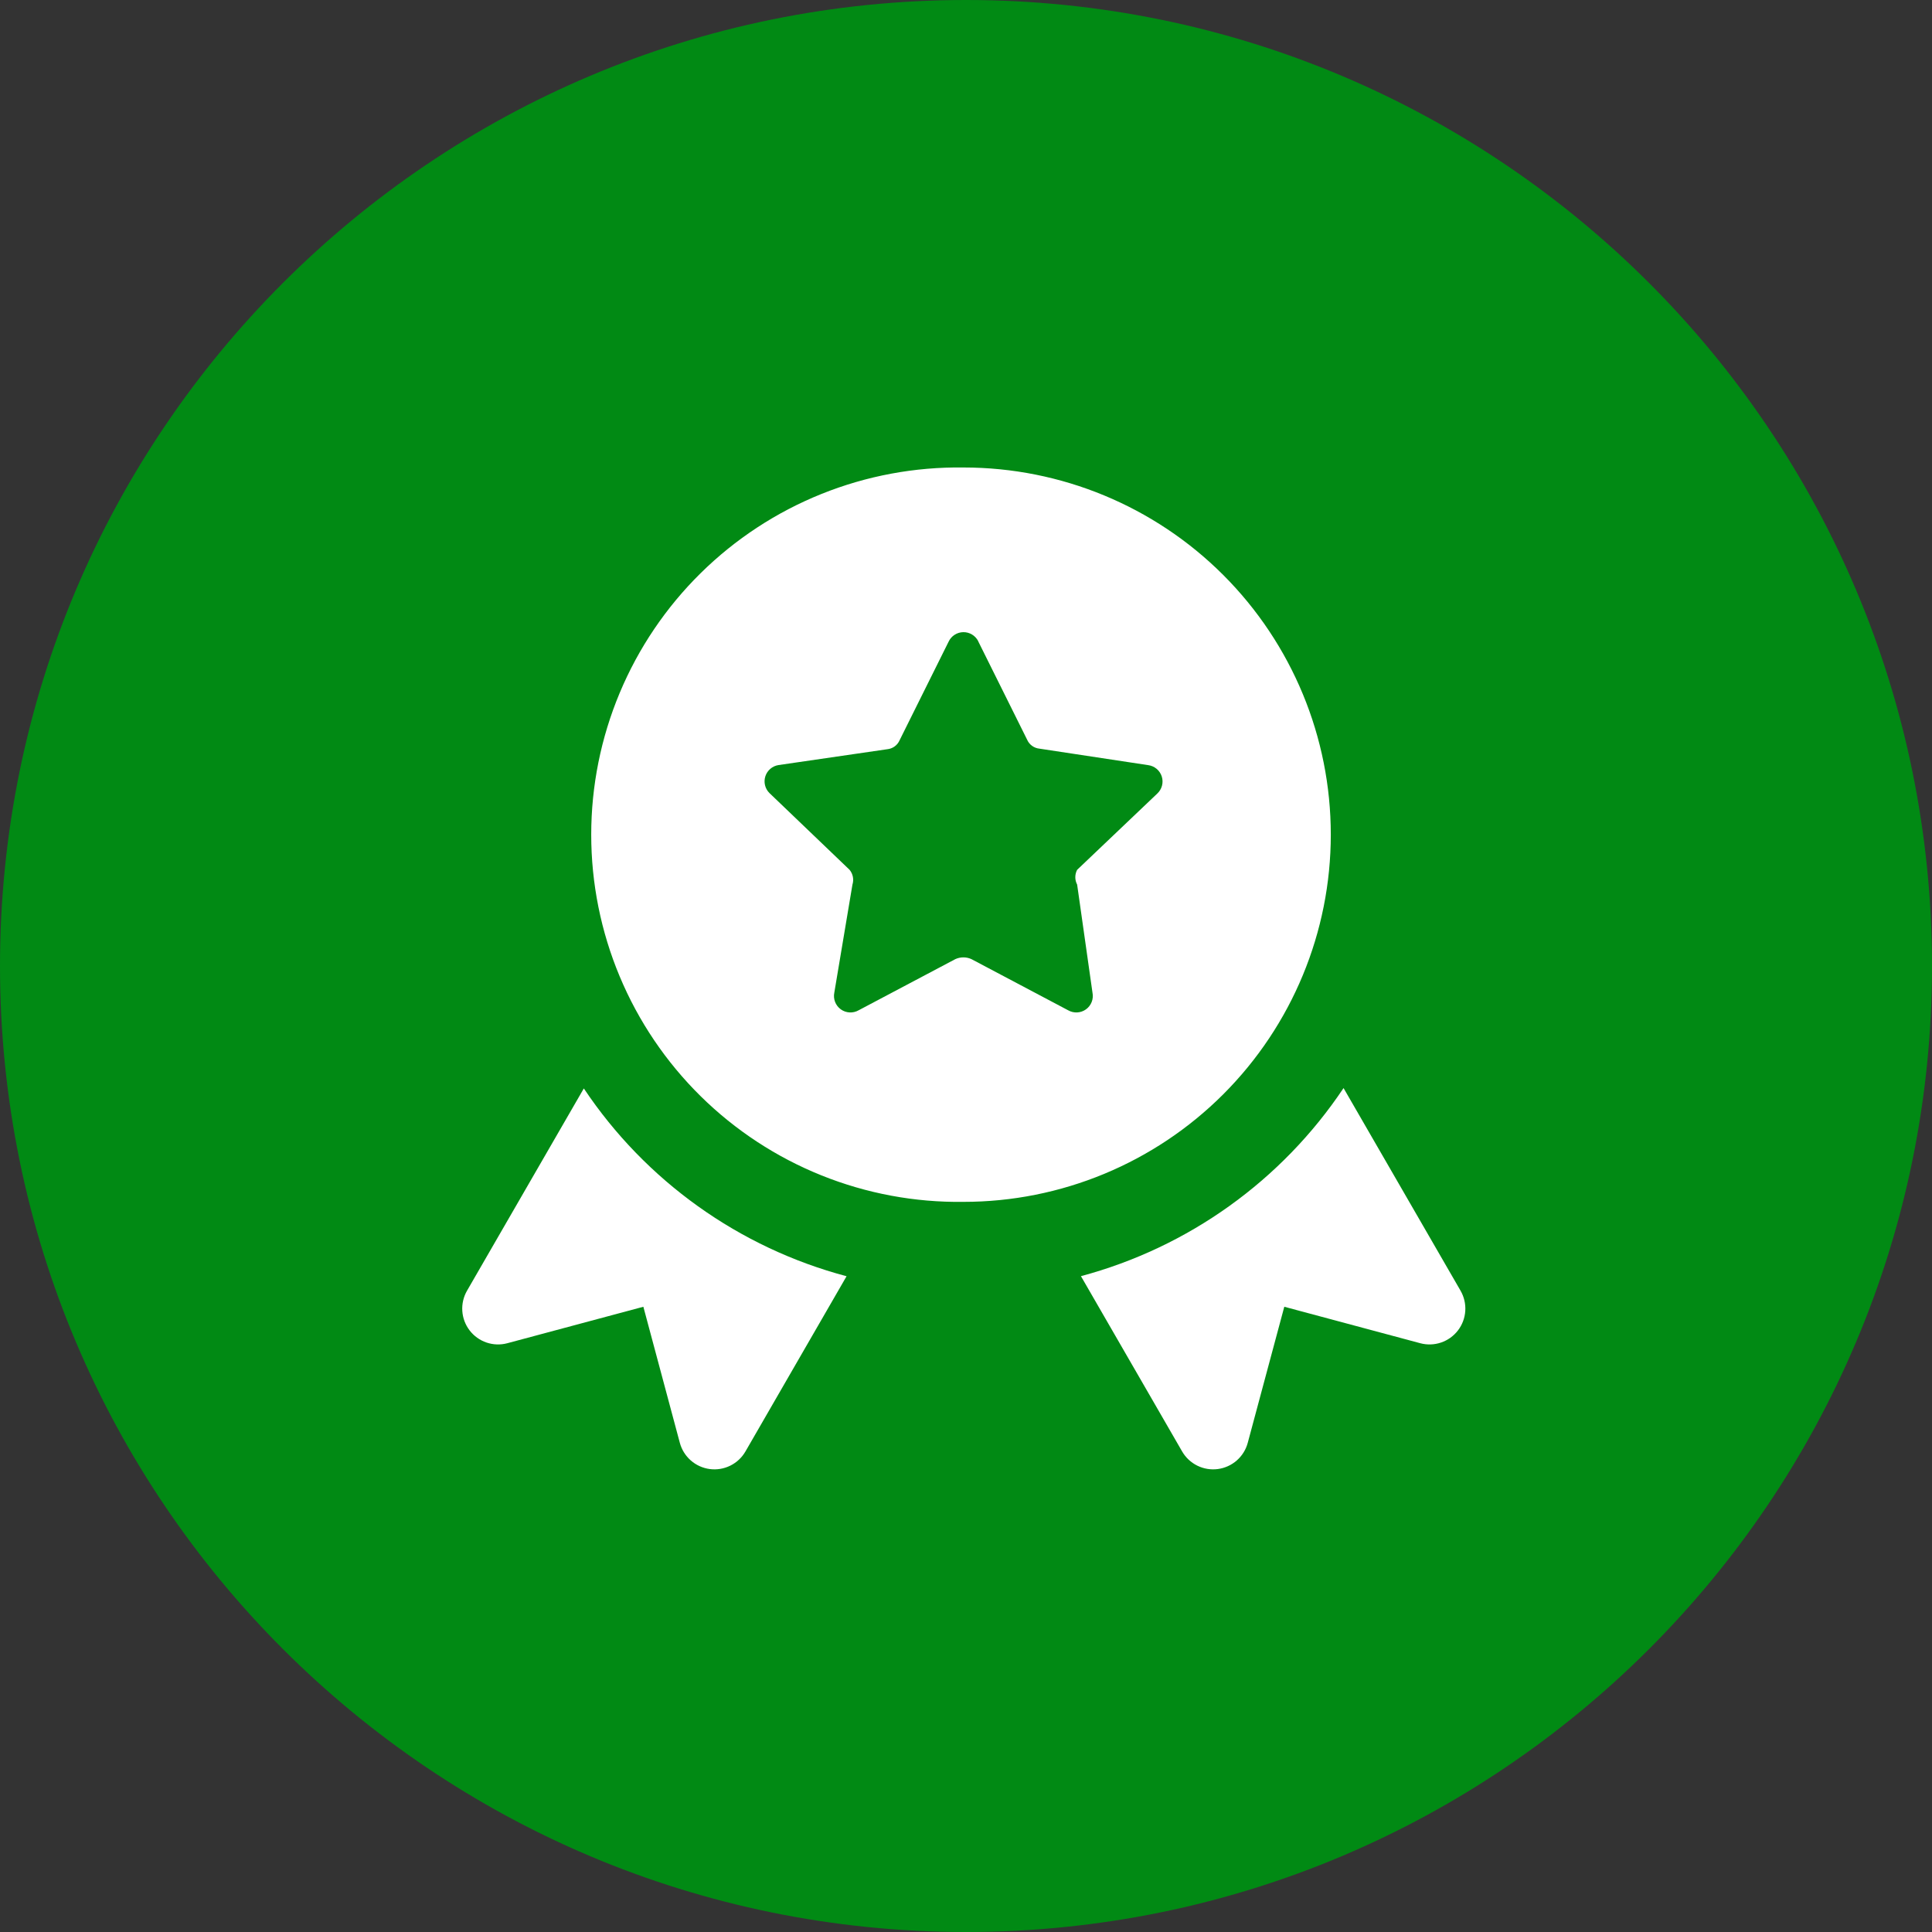 <svg xmlns="http://www.w3.org/2000/svg" width="372" height="372" viewBox="0 0 372 372" fill="none"><rect x="0" y="0" width="372" height="372" fill="#333333" stroke="none"/><g clip-path="url(#clip0_2128_162)"><path d="M372 186C372 83.275 288.725 0 186 0C83.275 0 0 83.275 0 186C0 288.725 83.275 372 186 372C288.725 372 372 288.725 372 186Z" fill="#018A14"></path><path fill-rule="evenodd" clip-rule="evenodd" d="M185.533 90.014C176.165 89.883 166.865 91.615 158.173 95.109C149.48 98.603 141.569 103.79 134.898 110.369C128.228 116.947 122.931 124.785 119.316 133.428C115.7 142.07 113.838 151.345 113.838 160.714C113.838 170.082 115.7 179.357 119.316 188C122.931 196.643 128.228 204.481 134.898 211.059C141.569 217.637 149.48 222.824 158.173 226.318C166.865 229.813 176.165 231.545 185.533 231.414C204.286 231.414 222.27 223.964 235.53 210.704C248.791 197.444 256.24 179.46 256.24 160.707C256.24 141.954 248.791 123.97 235.53 110.71C222.27 97.45 204.286 90.014 185.533 90.014ZM188.334 123.443L197.757 142.399C197.961 142.881 198.293 143.298 198.715 143.606C199.138 143.915 199.636 144.103 200.157 144.151L221.073 147.324C221.672 147.401 222.236 147.647 222.7 148.033C223.164 148.419 223.509 148.93 223.693 149.505C223.877 150.08 223.893 150.696 223.739 151.28C223.585 151.864 223.268 152.392 222.825 152.802L207.4 167.481C207.169 167.919 207.047 168.407 207.047 168.902C207.047 169.397 207.169 169.885 207.4 170.323L210.353 191.128C210.477 191.727 210.425 192.349 210.204 192.92C209.983 193.49 209.602 193.985 209.106 194.343C208.61 194.702 208.021 194.91 207.41 194.941C206.799 194.973 206.192 194.827 205.662 194.522L187.037 184.671C186.554 184.452 186.029 184.339 185.499 184.339C184.968 184.339 184.443 184.452 183.96 184.671L165.335 194.522C164.805 194.827 164.198 194.973 163.587 194.941C162.976 194.91 162.387 194.702 161.891 194.343C161.396 193.985 161.014 193.49 160.793 192.92C160.572 192.349 160.52 191.727 160.644 191.128L164.135 170.323C164.287 169.841 164.316 169.328 164.219 168.832C164.123 168.336 163.904 167.871 163.583 167.481L148.145 152.691C147.73 152.277 147.438 151.756 147.301 151.187C147.164 150.617 147.188 150.02 147.369 149.463C147.551 148.906 147.883 148.41 148.329 148.03C148.775 147.65 149.318 147.401 149.897 147.311L170.826 144.262C171.347 144.213 171.845 144.025 172.268 143.717C172.691 143.408 173.022 142.991 173.227 142.509L182.65 123.553C182.9 123.015 183.297 122.558 183.795 122.234C184.292 121.91 184.871 121.733 185.464 121.721C186.058 121.71 186.643 121.865 187.152 122.169C187.662 122.474 188.076 122.915 188.348 123.443H188.334ZM258.696 209.505C246.791 227.31 228.821 240.181 208.132 245.721L227.612 279.467C228.294 280.649 229.31 281.602 230.534 282.206C231.757 282.81 233.131 283.038 234.484 282.861C235.837 282.683 237.106 282.109 238.133 281.21C239.159 280.312 239.896 279.129 240.25 277.811L247.286 251.612L273.472 258.634C274.789 258.986 276.181 258.939 277.472 258.5C278.763 258.061 279.895 257.249 280.725 256.167C281.555 255.084 282.045 253.781 282.134 252.42C282.223 251.059 281.907 249.703 281.225 248.521L258.696 209.505ZM163.003 245.735C142.302 240.238 124.314 227.382 112.412 209.574L89.924 248.521C89.242 249.703 88.926 251.059 89.015 252.42C89.104 253.781 89.594 255.084 90.424 256.167C91.254 257.249 92.385 258.061 93.676 258.5C94.967 258.939 96.36 258.986 97.677 258.634L123.877 251.612L130.899 277.811C131.253 279.129 131.99 280.312 133.016 281.21C134.042 282.109 135.312 282.683 136.665 282.861C138.017 283.038 139.392 282.81 140.615 282.206C141.838 281.602 142.855 280.649 143.537 279.467L163.003 245.735Z" fill="white"></path></g><defs><clipPath id="clip0_2128_162"><rect width="372" height="372" fill="white"></rect></clipPath></defs></svg>